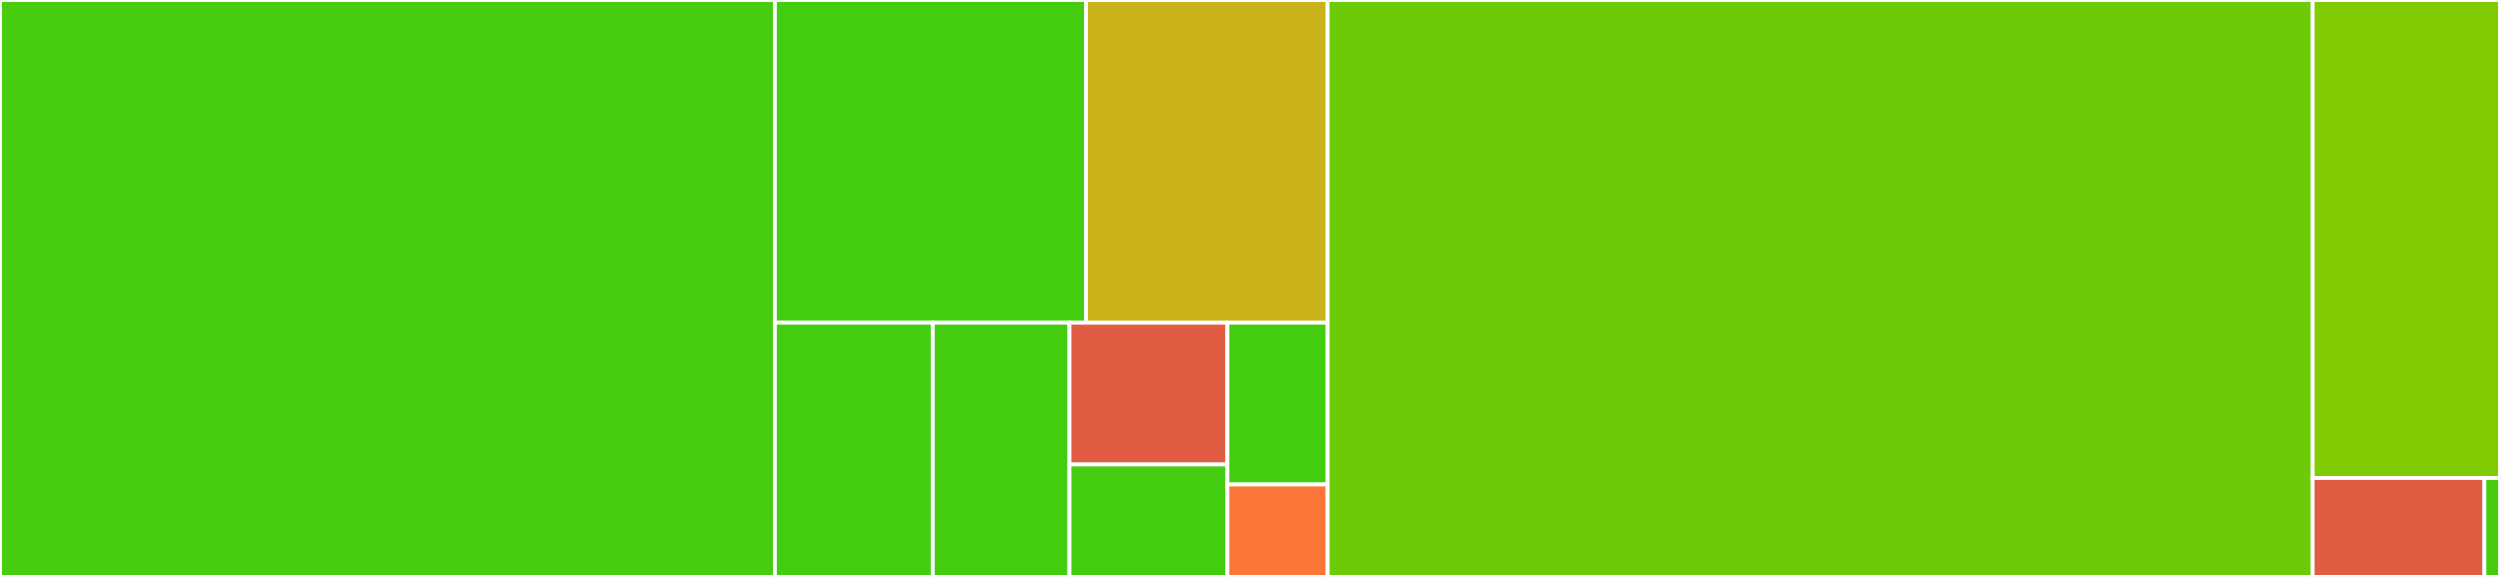 <svg baseProfile="full" width="650" height="150" viewBox="0 0 650 150" version="1.1"
xmlns="http://www.w3.org/2000/svg" xmlns:ev="http://www.w3.org/2001/xml-events"
xmlns:xlink="http://www.w3.org/1999/xlink">

<rect x="0" y="0" width="650" height="150" fill="#333333" stroke="none"/>

<style>rect.s{mask:url(#mask);}</style>
<defs>
  <pattern id="white" width="4" height="4" patternUnits="userSpaceOnUse" patternTransform="rotate(45)">
    <rect width="2" height="2" transform="translate(0,0)" fill="white"></rect>
  </pattern>
  <mask id="mask">
    <rect x="0" y="0" width="100%" height="100%" fill="url(#white)"></rect>
  </mask>
</defs>

<rect x="0" y="0" width="201.472" height="150.0" fill="#48cc10" stroke="white" stroke-width="1" class=" tooltipped" data-content="test/test_url.py"><title>test/test_url.py</title></rect>
<rect x="201.472" y="0" width="80.876" height="83.898" fill="#4c1" stroke="white" stroke-width="1" class=" tooltipped" data-content="test/test_decoded_url.py"><title>test/test_decoded_url.py</title></rect>
<rect x="282.348" y="0" width="62.834" height="83.898" fill="#c9b21a" stroke="white" stroke-width="1" class=" tooltipped" data-content="test/test_hypothesis.py"><title>test/test_hypothesis.py</title></rect>
<rect x="201.472" y="83.898" width="41.06" height="66.102" fill="#4c1" stroke="white" stroke-width="1" class=" tooltipped" data-content="test/test_scheme_registration.py"><title>test/test_scheme_registration.py</title></rect>
<rect x="242.532" y="83.898" width="35.533" height="66.102" fill="#4c1" stroke="white" stroke-width="1" class=" tooltipped" data-content="test/test_common.py"><title>test/test_common.py</title></rect>
<rect x="278.065" y="83.898" width="41.06" height="36.864" fill="#e05d44" stroke="white" stroke-width="1" class=" tooltipped" data-content="test/test_socket.py"><title>test/test_socket.py</title></rect>
<rect x="278.065" y="120.763" width="41.06" height="29.237" fill="#4c1" stroke="white" stroke-width="1" class=" tooltipped" data-content="test/common.py"><title>test/common.py</title></rect>
<rect x="319.125" y="83.898" width="26.057" height="42.065" fill="#4c1" stroke="white" stroke-width="1" class=" tooltipped" data-content="test/test_parse.py"><title>test/test_parse.py</title></rect>
<rect x="319.125" y="125.963" width="26.057" height="24.037" fill="#fa7739" stroke="white" stroke-width="1" class=" tooltipped" data-content="test/__init__.py"><title>test/__init__.py</title></rect>
<rect x="345.182" y="0" width="256.103" height="150.0" fill="#6ccb08" stroke="white" stroke-width="1" class=" tooltipped" data-content="_url.py"><title>_url.py</title></rect>
<rect x="601.285" y="0" width="48.715" height="124.286" fill="#81cb04" stroke="white" stroke-width="1" class=" tooltipped" data-content="hypothesis.py"><title>hypothesis.py</title></rect>
<rect x="601.285" y="124.286" width="44.656" height="25.714" fill="#e05d44" stroke="white" stroke-width="1" class=" tooltipped" data-content="_socket.py"><title>_socket.py</title></rect>
<rect x="645.94" y="124.286" width="4.06" height="25.714" fill="#4c1" stroke="white" stroke-width="1" class=" tooltipped" data-content="__init__.py"><title>__init__.py</title></rect>
</svg>